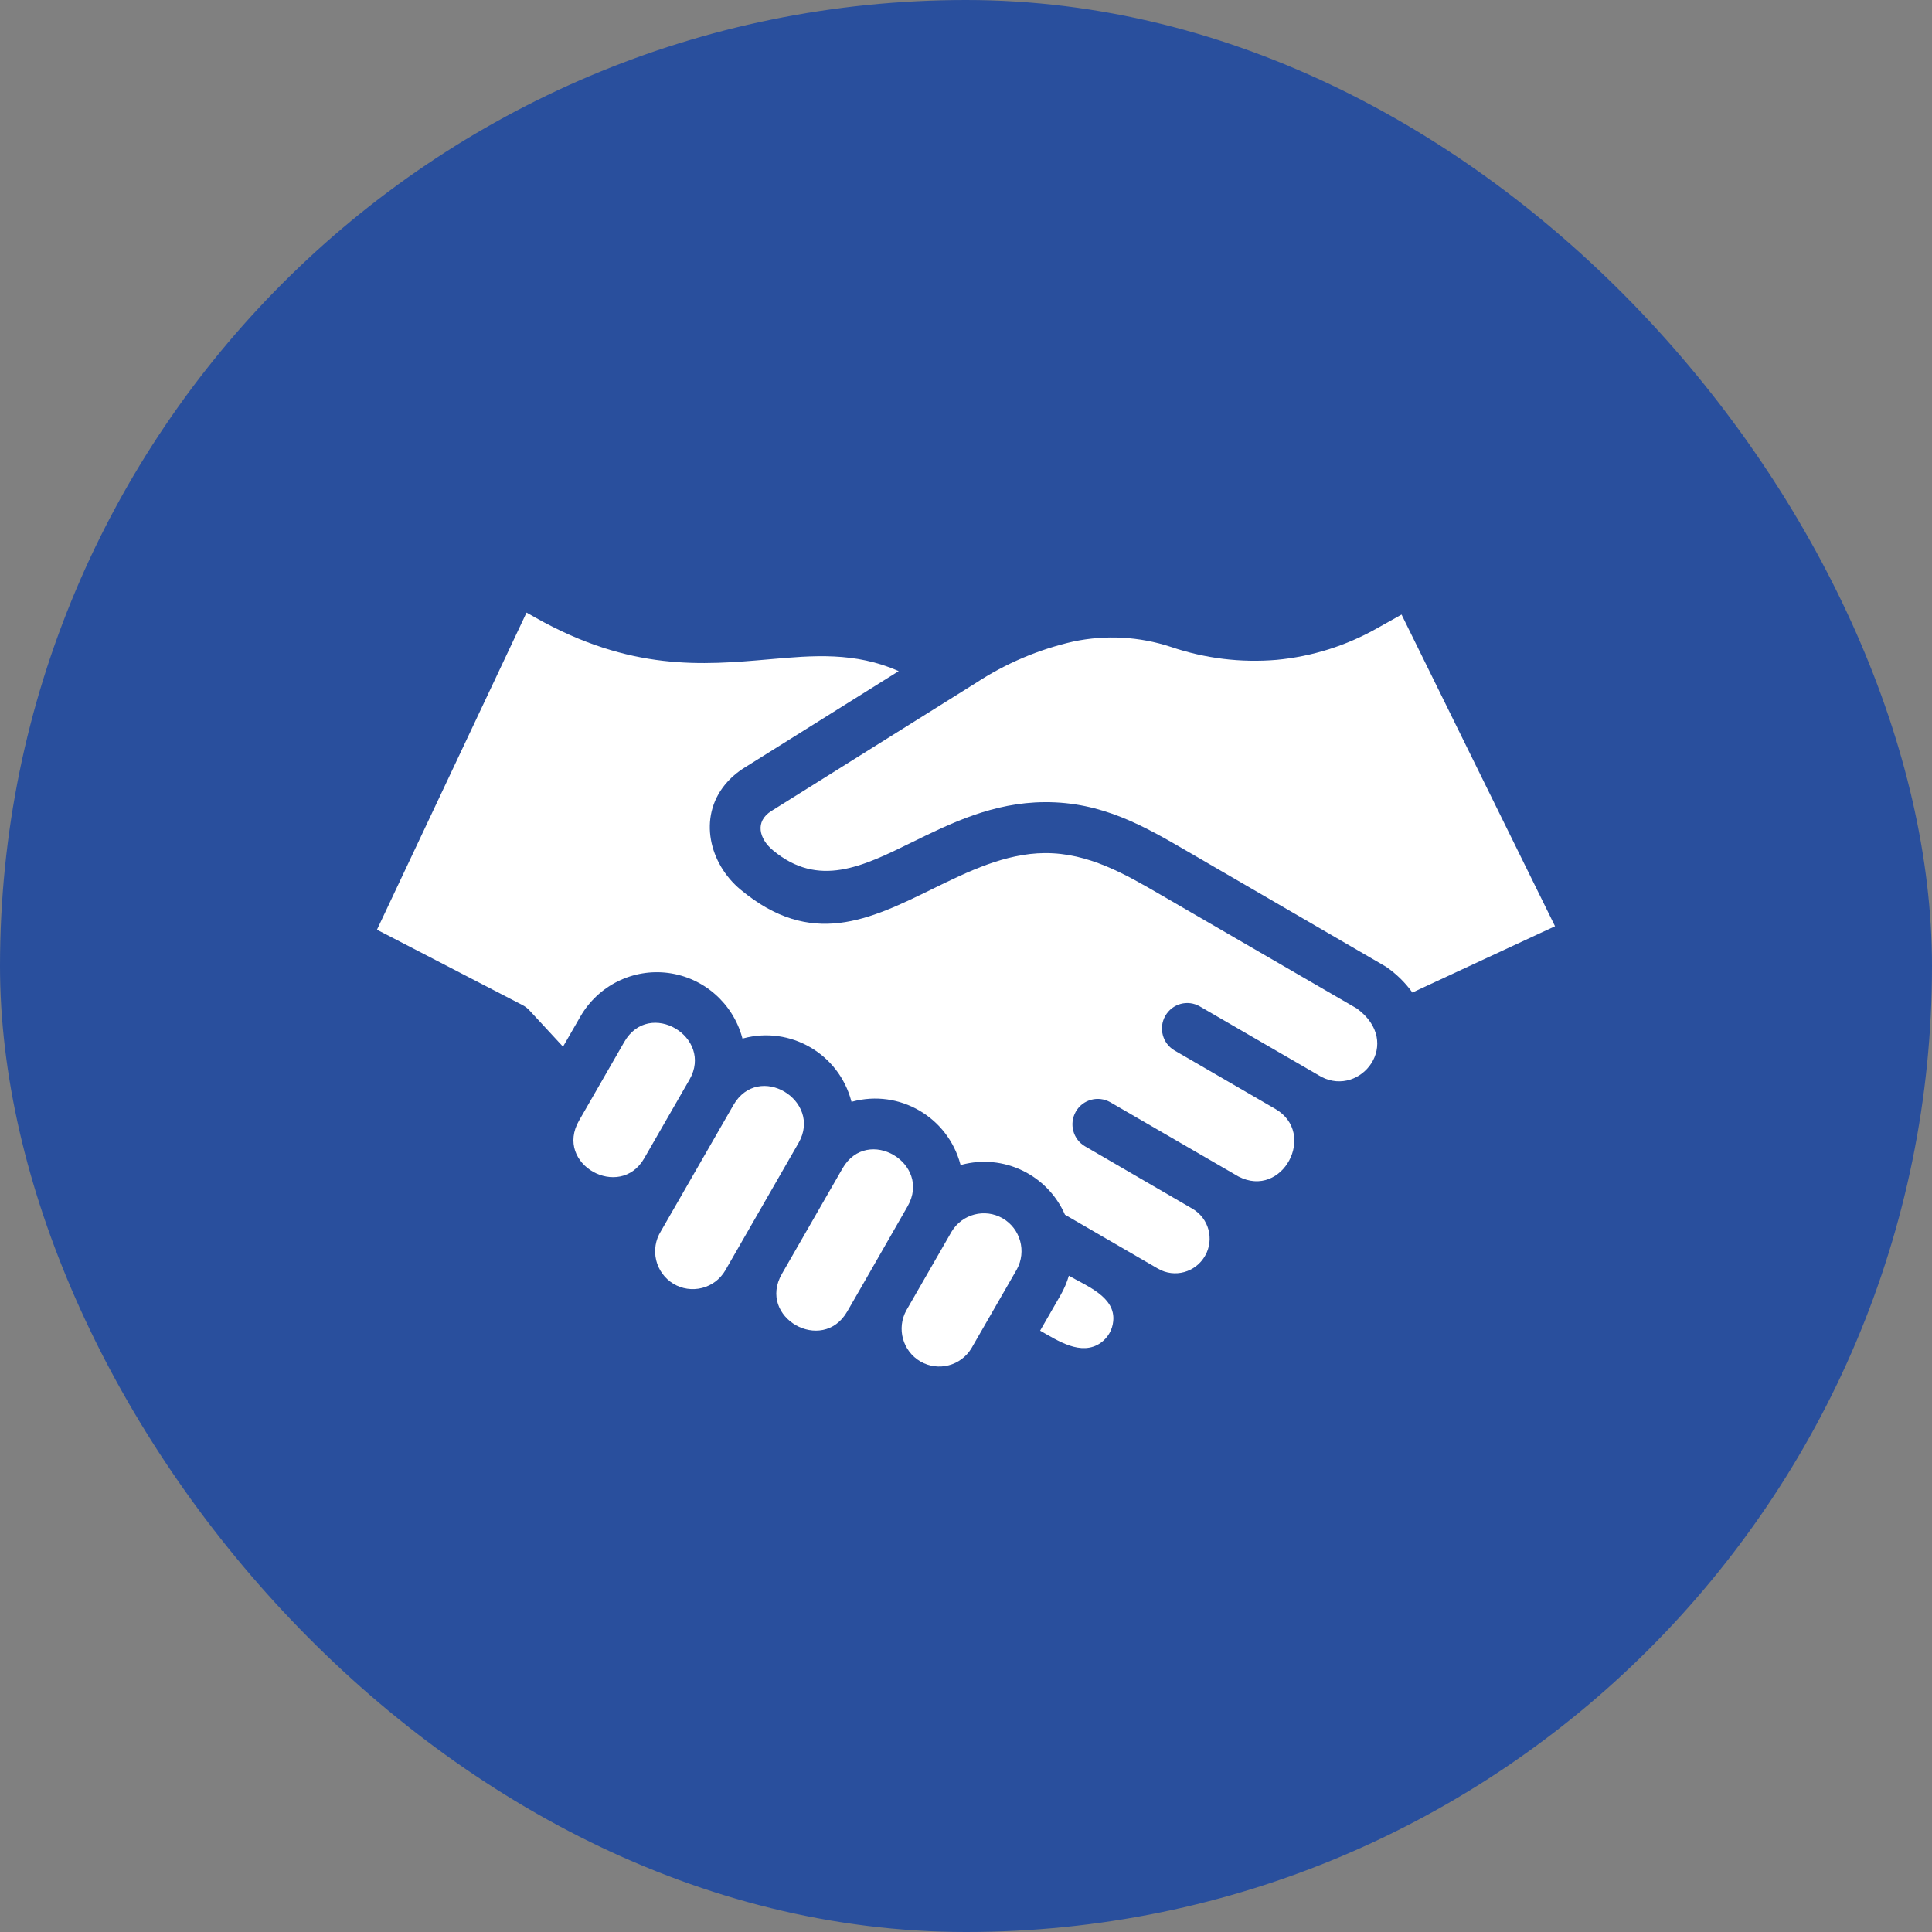 <svg width="41" height="41" viewBox="0 0 41 41" fill="none" xmlns="http://www.w3.org/2000/svg">
<rect x="0" y="0" width="41" height="41" fill="#808080" stroke="none"/>
<rect width="41" height="41" rx="20.5" fill="#294F9D"/>
<path fill-rule="evenodd" clip-rule="evenodd" d="M29.743 13.042L29.23 13.329C28.573 13.703 27.844 13.932 27.092 14.003C26.334 14.067 25.572 13.974 24.851 13.729C24.183 13.508 23.467 13.469 22.779 13.614C22.043 13.781 21.344 14.078 20.713 14.491L16.371 17.21C16.013 17.433 16.11 17.802 16.403 18.045C17.369 18.849 18.304 18.39 19.338 17.882C20.179 17.469 21.075 17.029 22.169 17.023C23.39 17.015 24.286 17.536 25.201 18.068L29.409 20.513L29.408 20.512C29.627 20.661 29.818 20.848 29.973 21.063L33 19.656L29.743 13.042Z" fill="white"/>
<path fill-rule="evenodd" clip-rule="evenodd" d="M28.797 21.403C27.419 20.603 26.035 19.804 24.66 19.005C23.872 18.547 23.101 18.099 22.172 18.104C21.333 18.11 20.548 18.493 19.809 18.855C18.447 19.523 17.216 20.128 15.715 18.879C15.055 18.331 14.81 17.35 15.389 16.647L15.39 16.646C15.507 16.505 15.646 16.386 15.801 16.29L19.072 14.242C18.143 13.832 17.261 13.908 16.318 13.992C14.909 14.115 13.383 14.247 11.363 13.107L11.174 13L8 19.73L11.088 21.329C11.144 21.358 11.195 21.397 11.238 21.444L11.948 22.212L12.319 21.568C12.7 20.911 13.435 20.549 14.185 20.648C14.935 20.748 15.553 21.29 15.752 22.024L15.756 22.04L15.772 22.036C16.771 21.767 17.799 22.362 18.066 23.367L18.071 23.382L18.087 23.378C19.086 23.109 20.113 23.705 20.381 24.709L20.385 24.724L20.401 24.72C21.294 24.479 22.228 24.928 22.6 25.778L24.574 26.923C24.925 27.126 25.372 27.004 25.573 26.651C25.775 26.3 25.653 25.851 25.302 25.649L23.028 24.328C22.771 24.18 22.683 23.85 22.83 23.591C22.978 23.332 23.306 23.244 23.564 23.392L26.283 24.968C27.219 25.451 27.954 24.052 27.068 23.535L24.928 22.294C24.671 22.146 24.582 21.815 24.73 21.557C24.878 21.298 25.206 21.209 25.463 21.358L28.044 22.854C28.878 23.285 29.784 22.131 28.797 21.403Z" fill="white"/>
<path fill-rule="evenodd" clip-rule="evenodd" d="M20.194 26.138L19.234 27.808C19.023 28.191 19.156 28.674 19.534 28.893C19.912 29.111 20.393 28.985 20.617 28.61L21.578 26.94C21.789 26.557 21.656 26.074 21.278 25.855C20.901 25.637 20.418 25.763 20.194 26.138Z" fill="white"/>
<path fill-rule="evenodd" clip-rule="evenodd" d="M17.879 24.796L16.594 27.032C16.06 27.961 17.454 28.745 17.979 27.833L18.273 27.323L19.261 25.599C19.781 24.69 18.409 23.874 17.879 24.796Z" fill="white"/>
<path fill-rule="evenodd" clip-rule="evenodd" d="M15.563 23.453L14.023 26.132C13.91 26.313 13.875 26.534 13.925 26.743C13.975 26.952 14.106 27.131 14.288 27.242C14.471 27.353 14.689 27.385 14.897 27.333C15.104 27.281 15.281 27.148 15.39 26.963C15.39 26.963 16.817 24.481 16.947 24.254C17.462 23.358 16.099 22.522 15.563 23.453Z" fill="white"/>
<path fill-rule="evenodd" clip-rule="evenodd" d="M13.248 22.111L12.288 23.781C11.754 24.71 13.155 25.48 13.671 24.582L14.632 22.911C15.15 22.011 13.78 21.185 13.248 22.111Z" fill="white"/>
<path fill-rule="evenodd" clip-rule="evenodd" d="M22.683 27.073C22.641 27.216 22.582 27.353 22.509 27.481L22.073 28.239C22.446 28.45 22.943 28.785 23.357 28.499L23.358 28.498C23.508 28.392 23.606 28.226 23.624 28.041C23.68 27.523 23.063 27.294 22.683 27.073Z" fill="white"/>
</svg>
